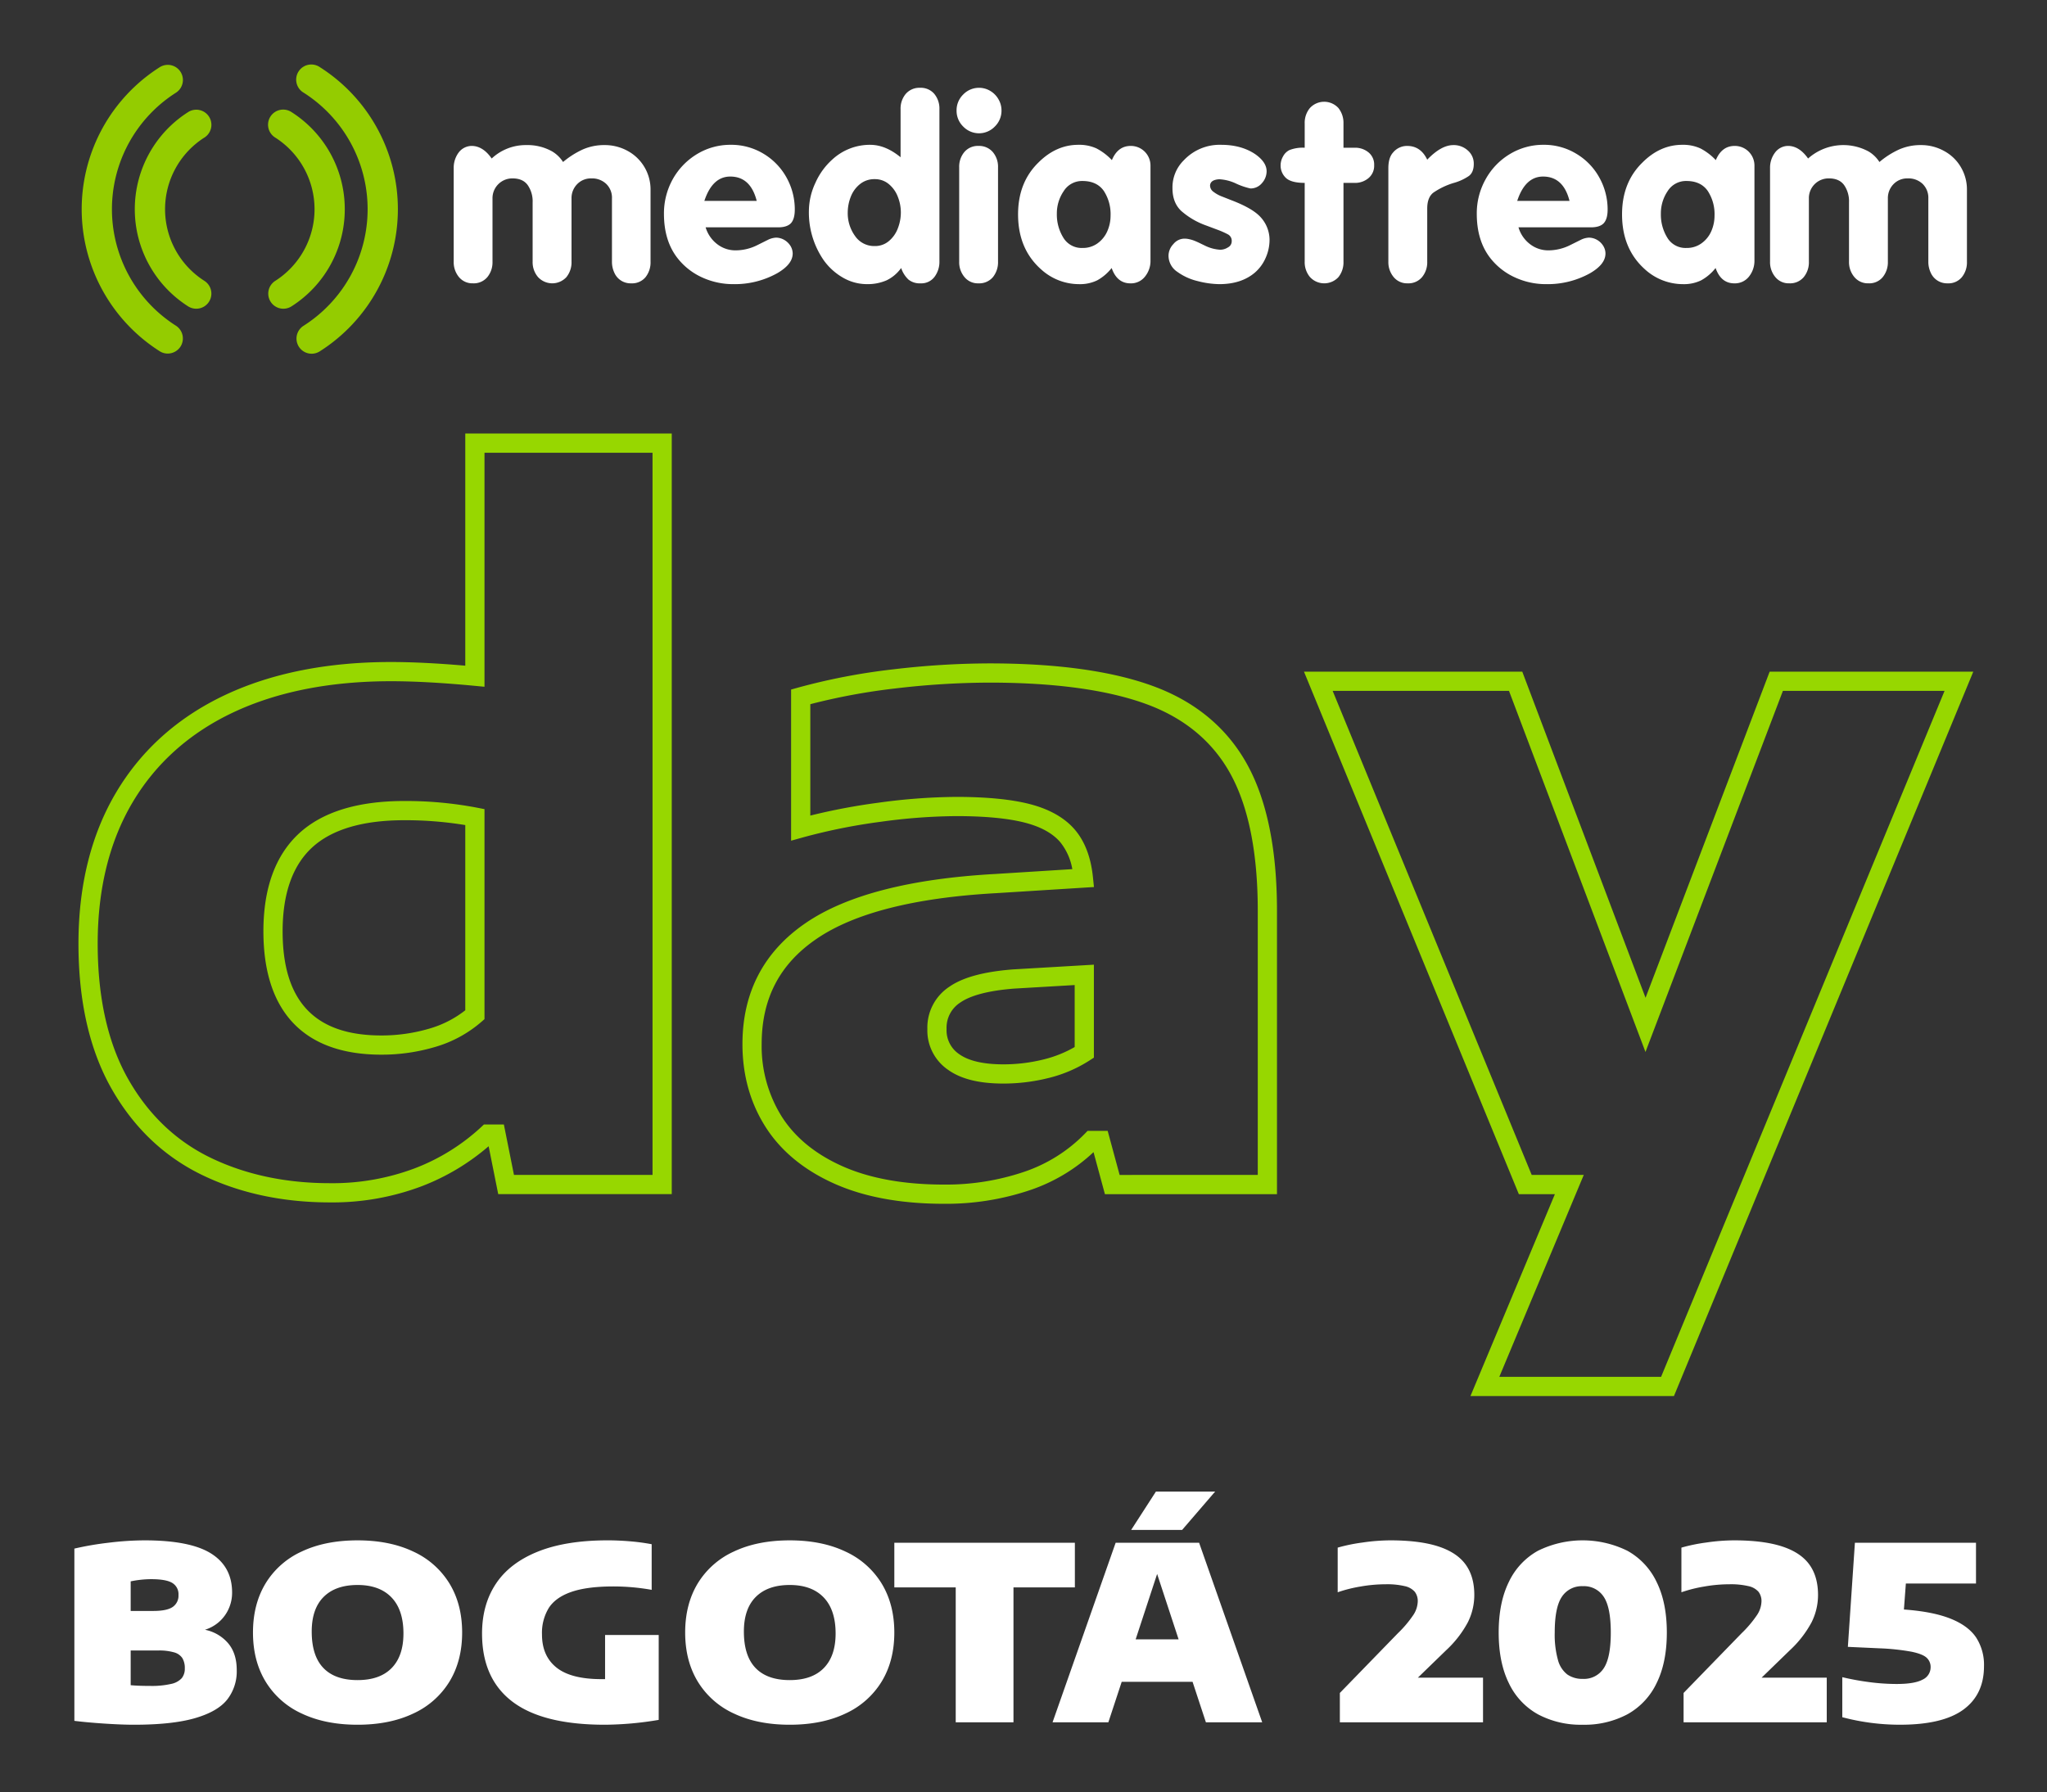 <svg xmlns="http://www.w3.org/2000/svg" xmlns:xlink="http://www.w3.org/1999/xlink" width="852" height="746" viewBox="0 0 852 746">
  <rect x="0" y="0" width="852" height="746" fill="#333333" stroke="none"/>
  <defs>
    <clipPath id="clip-ms-day-bogota">
      <rect width="852" height="746"/>
    </clipPath>
  </defs>
  <g id="ms-day-bogota" clip-path="url(#clip-ms-day-bogota)">
    <g id="Grupo_23692" data-name="Grupo 23692" transform="translate(-114 -194.001)">
      <g id="Grupo_22182" data-name="Grupo 22182" transform="translate(0 -98)">
        <path id="Trazado_42710" data-name="Trazado 42710" d="M79.3,65.468a17.07,17.07,0,0,1,9.6,5.555q3.636,4.242,3.636,11.262a19.054,19.054,0,0,1-3.99,12.271q-3.99,5-13.433,7.726T49.8,105.01q-5.1,0-12.373-.48t-12.473-1.136V31.684a127.465,127.465,0,0,1,14.266-2.449,125.3,125.3,0,0,1,14.923-.985q19.038,0,27.75,5.5t8.711,16.21a16.225,16.225,0,0,1-1.464,6.868A15.855,15.855,0,0,1,79.3,65.468ZM56.875,44.41a43.406,43.406,0,0,0-8.484.909V57.641h9.393q5.706,0,8.105-1.667a5.684,5.684,0,0,0,2.4-5A5.44,5.44,0,0,0,65.738,46Q63.187,44.41,56.875,44.41Zm-.4,44.44a35.973,35.973,0,0,0,8.762-.833,8.23,8.23,0,0,0,4.419-2.4,6.234,6.234,0,0,0,1.262-4.04,8.021,8.021,0,0,0-1.01-4.293,6.027,6.027,0,0,0-3.434-2.4A22.522,22.522,0,0,0,59.8,74.1H48.391V88.547Q51.522,88.85,56.471,88.85Zm86.355,16.16q-13.382,0-23.2-4.646a34.243,34.243,0,0,1-15.074-13.307Q99.295,78.4,99.295,66.63T104.522,46.2A34.085,34.085,0,0,1,119.571,32.9q9.822-4.646,23.255-4.646,13.383,0,23.2,4.671A34.4,34.4,0,0,1,181.1,46.253q5.252,8.661,5.252,20.377T181.1,87.007a34.4,34.4,0,0,1-15.074,13.332Q156.208,105.01,142.826,105.01Zm0-18.584q9.292,0,14.191-5.025t4.9-14.367q0-9.847-4.974-15.024t-14.115-5.176q-9.14,0-14.115,4.949t-4.974,14.443q0,10.1,4.848,15.15T142.826,86.426ZM268.167,67.64v35.35a138.987,138.987,0,0,1-22.422,2.02q-25.806,0-38.456-9.6t-12.65-28.381q0-12.019,5.757-20.7t17.448-13.382q11.691-4.7,29.113-4.7,4.394,0,9.216.4a87.586,87.586,0,0,1,9.065,1.212V48.854a90.882,90.882,0,0,0-16.463-1.414q-10.605.051-17.044,2.3t-9.292,6.616a19.894,19.894,0,0,0-2.853,11.085q0,8.938,6.035,13.761t18.71,4.823h1.515V67.64Zm54.54,37.37q-13.382,0-23.2-4.646a34.243,34.243,0,0,1-15.074-13.307q-5.252-8.661-5.252-20.427T284.4,46.2A34.085,34.085,0,0,1,299.452,32.9q9.822-4.646,23.255-4.646,13.382,0,23.2,4.671a34.4,34.4,0,0,1,15.074,13.332q5.252,8.661,5.252,20.377t-5.252,20.377a34.4,34.4,0,0,1-15.074,13.332Q336.089,105.01,322.707,105.01Zm0-18.584q9.292,0,14.19-5.025t4.9-14.367q0-9.847-4.974-15.024t-14.115-5.176q-9.14,0-14.115,4.949t-4.974,14.443q0,10.1,4.848,15.15T322.707,86.426ZM391.791,104V47.844H366.238V29.26h75.144V47.844H415.829V104Zm104.131,0-5.555-16.867H460.875L455.32,104H432.09l26.26-74.74h34.744L519.354,104Zm-29.24-34.542h17.877l-8.939-27.22Zm-1.868-45.551,10.3-15.958H499.76L486.024,23.907Zm146.45,61.509V104h-59.59V91.779l24.139-24.846a47.357,47.357,0,0,0,6.464-7.651,10.733,10.733,0,0,0,1.818-5.58,6.32,6.32,0,0,0-1.237-4.04,7.656,7.656,0,0,0-4.166-2.348,31.932,31.932,0,0,0-7.929-.783,61.168,61.168,0,0,0-10.6.96,57.627,57.627,0,0,0-9.393,2.373V31.28a71.532,71.532,0,0,1,10.327-2.121,81.588,81.588,0,0,1,11.489-.909q12.221,0,19.973,2.5t11.413,7.5q3.661,5,3.661,12.726a25.4,25.4,0,0,1-2.7,11.413A44.593,44.593,0,0,1,595.912,74L584.145,85.416Zm41.461,19.594a37.871,37.871,0,0,1-18.609-4.343A28.972,28.972,0,0,1,622.02,87.714q-4.242-8.61-4.242-21.084t4.242-21.084a28.972,28.972,0,0,1,12.095-12.953,42.095,42.095,0,0,1,37.244,0A29.076,29.076,0,0,1,683.5,45.546q4.267,8.61,4.267,21.084T683.5,87.714a29.076,29.076,0,0,1-12.145,12.953A38.016,38.016,0,0,1,652.724,105.01Zm.1-19.089a9.774,9.774,0,0,0,8.661-4.394q2.954-4.393,2.954-14.9t-2.954-14.9a9.774,9.774,0,0,0-8.661-4.394,9.884,9.884,0,0,0-8.737,4.394q-2.979,4.393-2.979,14.9a39.177,39.177,0,0,0,1.338,11.413,11.252,11.252,0,0,0,3.914,6.06A10.936,10.936,0,0,0,652.825,85.921Zm101.505-.5V104H694.74V91.779l24.139-24.846a47.357,47.357,0,0,0,6.464-7.651,10.733,10.733,0,0,0,1.818-5.58,6.32,6.32,0,0,0-1.237-4.04,7.656,7.656,0,0,0-4.166-2.348,31.932,31.932,0,0,0-7.929-.783,61.168,61.168,0,0,0-10.6.96,57.627,57.627,0,0,0-9.393,2.373V31.28a71.532,71.532,0,0,1,10.327-2.121,81.588,81.588,0,0,1,11.489-.909q12.221,0,19.973,2.5t11.413,7.5q3.661,5,3.661,12.726a25.4,25.4,0,0,1-2.7,11.413A44.593,44.593,0,0,1,738.978,74L727.212,85.416Zm32.118-28.381q11.969.859,19.341,3.787T816.47,68.65a20.892,20.892,0,0,1,3.308,11.968q0,11.817-8.585,18.1t-26.361,6.287a93.463,93.463,0,0,1-24.038-3.131V85.214a109.06,109.06,0,0,0,11.16,2.045,87.287,87.287,0,0,0,11.464.783q7.474,0,10.807-1.818a5.642,5.642,0,0,0,3.333-5.151,5.155,5.155,0,0,0-1.667-3.964q-1.667-1.54-6.287-2.5a94.373,94.373,0,0,0-13.357-1.414l-13.13-.606,2.929-43.329h50.4V46.228H787.256Z" transform="translate(120 905)" fill="#fff"/>
        <g id="Grupo_22089" data-name="Grupo 22089" transform="translate(-33 -78.723)">
          <g id="Grupo_22088" data-name="Grupo 22088" transform="translate(20 216.723)">
            <g id="Grupo_21985" data-name="Grupo 21985" transform="translate(161 181)">
              <g id="Grupo_21981" data-name="Grupo 21981" transform="translate(0 0)">
                <path id="Trazado_40330" data-name="Trazado 40330" d="M127.016,14.2a19.67,19.67,0,0,0-9.606-2.418,22.04,22.04,0,0,0-8.94,1.772,35.828,35.828,0,0,0-8.325,5.272,13.617,13.617,0,0,0-4.515-4.393,20.847,20.847,0,0,0-10.771-2.65,20.687,20.687,0,0,0-14.419,5.59C68,13.867,65.2,12.13,62.07,12.13A6.871,6.871,0,0,0,56.6,15.01a10.619,10.619,0,0,0-1.97,6.352V60.31A9.685,9.685,0,0,0,56.79,66.7a7.244,7.244,0,0,0,5.867,2.63,7.36,7.36,0,0,0,5.969-2.577,9.718,9.718,0,0,0,2.151-6.448V34a8.234,8.234,0,0,1,8.373-8.347c2.823,0,4.918.918,6.273,2.778a11.805,11.805,0,0,1,2.058,7.2V60.31A9.506,9.506,0,0,0,89.7,66.7a8.03,8.03,0,0,0,11.817.077,9.76,9.76,0,0,0,2.151-6.471V34a8.221,8.221,0,0,1,2.344-5.944,7.907,7.907,0,0,1,5.915-2.4,8.525,8.525,0,0,1,6.185,2.285A7.951,7.951,0,0,1,120.5,34V60.31a10.648,10.648,0,0,0,.95,4.515,7.369,7.369,0,0,0,7.075,4.51,7.292,7.292,0,0,0,5.935-2.543,9.887,9.887,0,0,0,2.1-6.482V30.384A18.239,18.239,0,0,0,127.016,14.2" transform="translate(100.21 21.617)" fill="#fff"/>
                <path id="Trazado_40331" data-name="Trazado 40331" d="M224.923,14.006a8.65,8.65,0,0,0-5.975-2.222q-5.089,0-10.9,6.077-2.713-5.736-8.381-5.728a7.521,7.521,0,0,0-5.83,2.738c-1.292,1.417-1.964,3.586-1.964,6.491V60.31A9.687,9.687,0,0,0,194.05,66.7a7.232,7.232,0,0,0,5.864,2.633,7.394,7.394,0,0,0,5.981-2.577,9.7,9.7,0,0,0,2.157-6.451V38.221c0-3.1.839-5.295,2.525-6.618a30.34,30.34,0,0,1,8.571-4.082,21.3,21.3,0,0,0,6.227-2.868c1.378-1.043,2.046-2.7,2.046-5.062a7.172,7.172,0,0,0-2.5-5.584" transform="translate(351.988 21.617)" fill="#fff"/>
                <path id="Trazado_40332" data-name="Trazado 40332" d="M184.366,12.206c-3.554,0-6.179,1.964-7.817,5.91a24.2,24.2,0,0,0-6.414-4.875,17.348,17.348,0,0,0-7.56-1.5c-6.137,0-11.692,2.466-16.624,7.4q-8.457,8.274-8.449,21.576,0,14.354,9.575,22.866a23.455,23.455,0,0,0,15.83,6.165,16.4,16.4,0,0,0,7.54-1.59,19.867,19.867,0,0,0,6.009-5.13c1.482,4.266,4.107,6.386,7.792,6.386a7.373,7.373,0,0,0,6.077-2.809,10.34,10.34,0,0,0,2.29-6.777V20.451a8.169,8.169,0,0,0-8.248-8.245m-9.739,35.541a12.285,12.285,0,0,1-4.045,5.008,10.35,10.35,0,0,1-6.256,1.925,8.868,8.868,0,0,1-7.987-4.28,18.3,18.3,0,0,1-2.7-9.972,16.431,16.431,0,0,1,2.86-9.413,8.989,8.989,0,0,1,7.823-4.212c3.946,0,6.9,1.366,8.832,4.082A17.678,17.678,0,0,1,176,41.225a15.815,15.815,0,0,1-1.378,6.522" transform="translate(252.239 21.545)" fill="#fff"/>
                <path id="Trazado_40333" data-name="Trazado 40333" d="M327.3,20.891A17.914,17.914,0,0,0,320.3,14.2a19.619,19.619,0,0,0-9.6-2.418,22.076,22.076,0,0,0-8.931,1.772,35.282,35.282,0,0,0-8.319,5.272,13.623,13.623,0,0,0-4.529-4.393,22.065,22.065,0,0,0-25.167,2.939c-2.466-3.506-5.258-5.244-8.367-5.244a6.806,6.806,0,0,0-5.465,2.88,10.416,10.416,0,0,0-2,6.352V60.31A9.616,9.616,0,0,0,250.1,66.7a7.17,7.17,0,0,0,5.853,2.63,7.393,7.393,0,0,0,5.984-2.577,9.7,9.7,0,0,0,2.151-6.448V34a8.2,8.2,0,0,1,8.356-8.35q4.26,0,6.3,2.778a11.788,11.788,0,0,1,2.044,7.2V60.31A9.6,9.6,0,0,0,283,66.7a7.324,7.324,0,0,0,5.921,2.63,7.242,7.242,0,0,0,5.884-2.554,9.778,9.778,0,0,0,2.157-6.471V34a8.3,8.3,0,0,1,2.341-5.947,7.9,7.9,0,0,1,5.933-2.4,8.528,8.528,0,0,1,6.188,2.285A8.064,8.064,0,0,1,313.805,34V60.31a10.569,10.569,0,0,0,.958,4.515,7.413,7.413,0,0,0,7.081,4.51,7.23,7.23,0,0,0,5.9-2.543,9.764,9.764,0,0,0,2.129-6.482V30.384a18.159,18.159,0,0,0-2.577-9.493" transform="translate(454.805 21.617)" fill="#fff"/>
                <path id="Trazado_40334" data-name="Trazado 40334" d="M273.053,12.206q-5.361,0-7.837,5.91a23.843,23.843,0,0,0-6.414-4.875,17.281,17.281,0,0,0-7.54-1.5q-9.252,0-16.613,7.4-8.474,8.274-8.458,21.576,0,14.354,9.532,22.866a23.517,23.517,0,0,0,15.864,6.165,16.368,16.368,0,0,0,7.525-1.59,19.748,19.748,0,0,0,6.015-5.13c1.48,4.266,4.1,6.386,7.806,6.386a7.432,7.432,0,0,0,6.083-2.809,10.536,10.536,0,0,0,2.282-6.777V20.451a8.16,8.16,0,0,0-8.245-8.245m-9.736,35.541a12.106,12.106,0,0,1-4.065,5.008,10.343,10.343,0,0,1-6.241,1.925,8.825,8.825,0,0,1-7.987-4.28,18.312,18.312,0,0,1-2.676-9.972,16.5,16.5,0,0,1,2.823-9.413,8.991,8.991,0,0,1,7.84-4.212c3.946,0,6.871,1.366,8.809,4.082a17.58,17.58,0,0,1,2.863,10.34,16.128,16.128,0,0,1-1.366,6.522" transform="translate(414.937 21.545)" fill="#fff"/>
                <path id="Trazado_40335" data-name="Trazado 40335" d="M257.719,44.354c1.063-1.193,1.6-3.064,1.6-5.615a27.253,27.253,0,0,0-3.495-13.447,26.213,26.213,0,0,0-9.66-9.9,25.843,25.843,0,0,0-13.506-3.654,26.8,26.8,0,0,0-14.079,3.886A27.93,27.93,0,0,0,208.527,26.1a28.969,28.969,0,0,0-3.668,14.354q0,11.616,6.035,18.943a27.385,27.385,0,0,0,10.2,7.7,30.637,30.637,0,0,0,12.676,2.647,36.276,36.276,0,0,0,18.174-4.507c4.308-2.489,6.48-5.221,6.48-8.26a6.065,6.065,0,0,0-.967-3.223,7.208,7.208,0,0,0-2.593-2.469,6.9,6.9,0,0,0-3.379-.9,8.546,8.546,0,0,0-3.067.779l-4.64,2.307a20.316,20.316,0,0,1-9.133,2.208,12.378,12.378,0,0,1-7.588-2.554,13.566,13.566,0,0,1-4.838-7.032h30.176c2.469,0,4.26-.584,5.326-1.738M221.69,35.089c2.214-6.757,5.816-10.133,10.754-10.133q8.448,0,11.017,10.133Z" transform="translate(375.805 21.545)" fill="#fff"/>
                <path id="Trazado_40336" data-name="Trazado 40336" d="M142.489,4.664a9.126,9.126,0,0,0-11.275,1.516,9.161,9.161,0,0,0-2.744,6.661,9.162,9.162,0,0,0,2.744,6.641,9.116,9.116,0,0,0,13.191,0,9.162,9.162,0,0,0,2.766-6.641,9.142,9.142,0,0,0-1.267-4.7,9.41,9.41,0,0,0-3.416-3.475" transform="translate(235.673 6.181)" fill="#fff"/>
                <path id="Trazado_40337" data-name="Trazado 40337" d="M136.9,11.907A7.354,7.354,0,0,0,131,14.452a9.492,9.492,0,0,0-2.148,6.361V60.084a9.618,9.618,0,0,0,2.183,6.395,7.19,7.19,0,0,0,5.859,2.633,7.441,7.441,0,0,0,5.992-2.577,9.883,9.883,0,0,0,2.134-6.451V20.813a9.47,9.47,0,0,0-2.183-6.361,7.519,7.519,0,0,0-5.944-2.545" transform="translate(236.38 21.842)" fill="#fff"/>
                <path id="Trazado_40338" data-name="Trazado 40338" d="M185.308,34.635c-.813-.337-1.956-.774-3.359-1.332a13.837,13.837,0,0,1-3.62-1.976,3.235,3.235,0,0,1-1.451-2.625c.082-1.6,1.344-2.48,3.855-2.622a18.645,18.645,0,0,1,6.587,1.61,28.855,28.855,0,0,0,6.372,2.225,6.148,6.148,0,0,0,4.8-2.239,7.433,7.433,0,0,0,1.93-4.921c0-2.508-1.545-4.836-4.6-7.018q-5.808-3.988-14.32-3.994a20.429,20.429,0,0,0-15.516,6.406,15.827,15.827,0,0,0-4.748,11.644q0,6.029,3.639,9.467a31.641,31.641,0,0,0,10.346,6.054l4.391,1.65a36.037,36.037,0,0,1,4.748,2.083,3.012,3.012,0,0,1,1.531,2.854,2.811,2.811,0,0,1-1.57,2.545,5.948,5.948,0,0,1-3.26.972,16.585,16.585,0,0,1-6.4-1.749c-.652-.312-1.378-.66-2.154-1.046-.816-.38-1.5-.689-2.092-.924a12.118,12.118,0,0,0-2.032-.624A8.716,8.716,0,0,0,166.2,50.8a5.986,5.986,0,0,0-4.589,2.268,7.067,7.067,0,0,0-2.018,4.793,8.077,8.077,0,0,0,3.654,6.755,23.918,23.918,0,0,0,8.588,3.886,37.52,37.52,0,0,0,8.9,1.242c6.154,0,11.1-1.633,14.847-4.844a17.156,17.156,0,0,0,4.467-6.159,18.439,18.439,0,0,0,1.593-7.494,14.092,14.092,0,0,0-4-9.685q-3.444-3.593-12.333-6.927" transform="translate(292.768 21.545)" fill="#fff"/>
                <path id="Trazado_40339" data-name="Trazado 40339" d="M153.066,3.369a7.476,7.476,0,0,0-5.972,2.548,9.474,9.474,0,0,0-2.149,6.335V32.28c-4.218-3.461-8.424-5.173-12.65-5.173a23.008,23.008,0,0,0-15.6,5.972,28.563,28.563,0,0,0-7.166,9.787A28.044,28.044,0,0,0,106.785,54.6a34.978,34.978,0,0,0,6.04,20.371,25.237,25.237,0,0,0,8.03,7.372,19.92,19.92,0,0,0,10.133,2.761,19.688,19.688,0,0,0,8.109-1.573,15.93,15.93,0,0,0,6.091-5.145,11.591,11.591,0,0,0,3.03,4.81,7.4,7.4,0,0,0,4.994,1.576,6.877,6.877,0,0,0,5.847-2.681,10.412,10.412,0,0,0,2.055-6.55V12.252a9.567,9.567,0,0,0-2.14-6.355,7.37,7.37,0,0,0-5.91-2.528M143.8,61.895a12.7,12.7,0,0,1-3.744,5.3,8.851,8.851,0,0,1-5.867,2.058,9.648,9.648,0,0,1-8.217-4.223,16.156,16.156,0,0,1-3.022-9.637,18.2,18.2,0,0,1,1.293-6.735,12.4,12.4,0,0,1,3.852-5.23,9.457,9.457,0,0,1,6.094-2.029,8.933,8.933,0,0,1,5.867,2.066,12.643,12.643,0,0,1,3.744,5.269,17.712,17.712,0,0,1,1.259,6.539,18.172,18.172,0,0,1-1.259,6.624" transform="translate(195.892 6.181)" fill="#fff"/>
                <path id="Trazado_40340" data-name="Trazado 40340" d="M212.647,26.5a8.671,8.671,0,0,0-5.794-1.939h-4.632V14.445A9.86,9.86,0,0,0,200.1,8.014a8.048,8.048,0,0,0-11.851.017,9.609,9.609,0,0,0-2.166,6.414V24.558a15.211,15.211,0,0,0-6.369.984,6.078,6.078,0,0,0-2.645,2.636,7.482,7.482,0,0,0-1.015,3.656,7.071,7.071,0,0,0,1.859,4.935c1.406,1.616,4.107,2.426,8.169,2.426V71.984a9.609,9.609,0,0,0,2.182,6.395,8.05,8.05,0,0,0,11.834.077,9.82,9.82,0,0,0,2.126-6.471V39.2h4.632a8.622,8.622,0,0,0,5.777-1.99,6.638,6.638,0,0,0,2.358-5.371,6.512,6.512,0,0,0-2.341-5.337" transform="translate(322.958 9.942)" fill="#fff"/>
                <path id="Trazado_40341" data-name="Trazado 40341" d="M138.379,44.354q1.573-1.79,1.576-5.615a27.238,27.238,0,0,0-3.478-13.447,26.392,26.392,0,0,0-9.648-9.9,25.931,25.931,0,0,0-13.492-3.654,26.746,26.746,0,0,0-14.11,3.886A28.272,28.272,0,0,0,89.139,26.1,29.274,29.274,0,0,0,85.5,40.454q0,11.616,6.035,18.943a27.293,27.293,0,0,0,10.184,7.7,30.839,30.839,0,0,0,12.693,2.647,36.27,36.27,0,0,0,18.163-4.507c4.317-2.489,6.508-5.221,6.508-8.26a6.224,6.224,0,0,0-.969-3.223,7.447,7.447,0,0,0-2.611-2.469,6.9,6.9,0,0,0-3.37-.9,8.664,8.664,0,0,0-3.081.779l-4.634,2.307a20.176,20.176,0,0,1-9.107,2.208,12.363,12.363,0,0,1-7.608-2.554,13.753,13.753,0,0,1-4.858-7.032h30.2c2.46,0,4.24-.584,5.334-1.738m-36.063-9.266c2.242-6.757,5.825-10.133,10.794-10.133q8.423,0,11,10.133Z" transform="translate(156.85 21.545)" fill="#fff"/>
                <path id="Trazado_40342" data-name="Trazado 40342" d="M39.218,108.585a57.47,57.47,0,0,1,0-96.981A6.292,6.292,0,1,0,32.457.989,70.056,70.056,0,0,0,32.443,119.2a6.2,6.2,0,0,0,3.373.992,6.39,6.39,0,0,0,5.317-2.908,6.325,6.325,0,0,0-1.916-8.7" transform="translate(0 0)" fill="#94cc00"/>
                <path id="Trazado_40343" data-name="Trazado 40343" d="M36.775,18.186A6.291,6.291,0,0,0,30.012,7.576a47.925,47.925,0,0,0-.028,80.87,6.292,6.292,0,0,0,6.791-10.6,35.36,35.36,0,0,1,0-59.665" transform="translate(14.305 12.08)" fill="#94cc00"/>
                <path id="Trazado_40344" data-name="Trazado 40344" d="M59.258,48.015A47.849,47.849,0,0,0,37.073,7.579,6.293,6.293,0,1,0,30.3,18.186a35.374,35.374,0,0,1,.014,59.668,6.289,6.289,0,1,0,6.777,10.6A47.875,47.875,0,0,0,59.258,48.015" transform="translate(50.243 12.078)" fill="#94cc00"/>
                <path id="Trazado_40345" data-name="Trazado 40345" d="M41.265.989A6.3,6.3,0,1,0,34.491,11.6a57.5,57.5,0,0,1,0,96.984A6.3,6.3,0,1,0,41.274,119.2a70.061,70.061,0,0,0,32.412-59.11A70.024,70.024,0,0,0,41.265.989" transform="translate(57.919 0)" fill="#94cc00"/>
              </g>
            </g>
            <g id="Grupo_22102" data-name="Grupo 22102" transform="translate(163.658 338.475)">
              <path id="Trazado_40349" data-name="Trazado 40349" d="M385.73,319.222c-19.615,0-37.488-3.83-53.122-11.384-15.83-7.649-28.523-19.728-37.729-35.9-9.155-16.078-13.8-36.406-13.8-60.42,0-24.317,5.3-45.54,15.746-63.08C307.313,130.824,322.545,117.218,342.1,108c19.372-9.119,42.6-13.743,69.04-13.743,8.866,0,19.258.514,30.941,1.529V-.864h85.94V315.784H455.794L451.8,295.841a94.192,94.192,0,0,1-27.741,16.61A105.04,105.04,0,0,1,385.73,319.222Zm25.409-216.968c-25.254,0-47.335,4.367-65.63,12.98-18.085,8.529-32.152,21.077-41.808,37.294-9.7,16.286-14.619,36.132-14.619,58.987,0,22.608,4.29,41.6,12.75,56.462,8.389,14.74,19.914,25.727,34.257,32.658,14.54,7.025,31.242,10.587,49.642,10.587A97.1,97.1,0,0,0,421.147,305,85.486,85.486,0,0,0,448.7,287.86l1.154-1.082h8.287l4.207,21.006h57.67V7.136H450.08V104.56l-4.378-.415C432.476,102.89,420.847,102.254,411.139,102.254Zm-4.012,155.468c-32.1,0-49.07-17.763-49.07-51.369,0-17.88,4.957-31.556,14.734-40.647,9.707-9.015,24.469-13.585,43.879-13.585a158.129,158.129,0,0,1,30.177,2.753l3.233.631v87.422l-1.369,1.2a51.1,51.1,0,0,1-19.15,10.373A78.053,78.053,0,0,1,407.127,257.722Zm9.543-97.6c-17.325,0-30.256,3.851-38.433,11.446-8.081,7.515-12.18,19.219-12.18,34.787,0,29.183,13.434,43.369,41.07,43.369a70.061,70.061,0,0,0,20.139-2.89,43.7,43.7,0,0,0,14.815-7.594v-77.1A153.46,153.46,0,0,0,416.67,160.121Z" transform="translate(-285.082 -3.136)" fill="#97d700"/>
              <path id="Trazado_40350" data-name="Trazado 40350" d="M409.306,7.96c28.249,0,51.238,3.2,68.329,9.509,17.6,6.484,30.744,17.476,39.08,32.671C524.9,65.059,529.05,85.5,529.05,110.9v118.02H457.431l-4.737-17.492a72.3,72.3,0,0,1-26.215,15.739,109.145,109.145,0,0,1-36.086,5.765c-17.8,0-33.122-2.817-45.553-8.373-12.645-5.647-22.3-13.608-28.682-23.662-6.365-10.02-9.592-21.6-9.592-34.418,0-21.558,8.877-38.541,26.385-50.479,16.933-11.565,43.45-18.42,78.812-20.372l32.1-2.014A24.473,24.473,0,0,0,438.75,82.28c-3.143-3.622-8.053-6.317-14.591-8.006-7.024-1.815-16.648-2.736-28.6-2.736a238.543,238.543,0,0,0-31.36,2.35,241.34,241.34,0,0,0-32.309,6.472l-5.073,1.412V18.848l2.923-.817a261.146,261.146,0,0,1,39.376-7.57A346.072,346.072,0,0,1,409.306,7.96ZM521.05,220.915V110.9c0-24.034-3.818-43.181-11.349-56.908-7.381-13.453-19.1-23.214-34.835-29.013-16.2-5.982-38.26-9.015-65.56-9.015a338.05,338.05,0,0,0-39.256,2.445,257.786,257.786,0,0,0-35.237,6.536v46.37a258.145,258.145,0,0,1,28.314-5.352,246.477,246.477,0,0,1,32.428-2.422c12.632,0,22.929,1.006,30.606,2.99,8.136,2.1,14.406,5.64,18.634,10.512s6.8,11.567,7.649,19.879l.425,4.14-40.635,2.549c-33.913,1.872-59.061,8.262-74.774,18.994-15.407,10.5-22.895,24.855-22.895,43.871a55.225,55.225,0,0,0,8.345,30.129c5.53,8.705,14.006,15.652,25.193,20.648,11.4,5.095,25.626,7.677,42.289,7.677a101.189,101.189,0,0,0,33.447-5.317A63.836,63.836,0,0,0,449.027,203.8l1.179-1.22h8.379l4.967,18.338Zm-68.205-87.529v38.7l-1.824,1.182a56.391,56.391,0,0,1-17.06,7.3,77.314,77.314,0,0,1-18.733,2.31c-10.114,0-17.651-1.863-23.042-5.7a19.839,19.839,0,0,1-8.655-17.011,20.334,20.334,0,0,1,9.174-17.615c5.618-3.888,14.26-6.242,26.419-7.195Zm-8,34.289V141.868l-25.176,1.476c-10.484.823-18.051,2.773-22.413,5.792a12.427,12.427,0,0,0-5.726,11.037,11.929,11.929,0,0,0,5.3,10.495c3.93,2.794,10.123,4.212,18.4,4.212a69.306,69.306,0,0,0,16.793-2.071A49.217,49.217,0,0,0,444.845,167.675Z" transform="translate(-34.203 83.735)" fill="#97d700"/>
              <path id="Trazado_40351" data-name="Trazado 40351" d="M326.33,8.277h90.86L468.5,144.046,520.156,8.277h84.759L480.324,309.84h-84.7l35.147-84.046h-15.01Zm85.331,8H338.268l82.849,201.517h21.667L407.637,301.84h67.336L592.954,16.277H525.672l-57.2,150.332Z" transform="translate(179.749 86.859)" fill="#97d700"/>
            </g>
          </g>
        </g>
      </g>
    </g>
  </g>
</svg>

